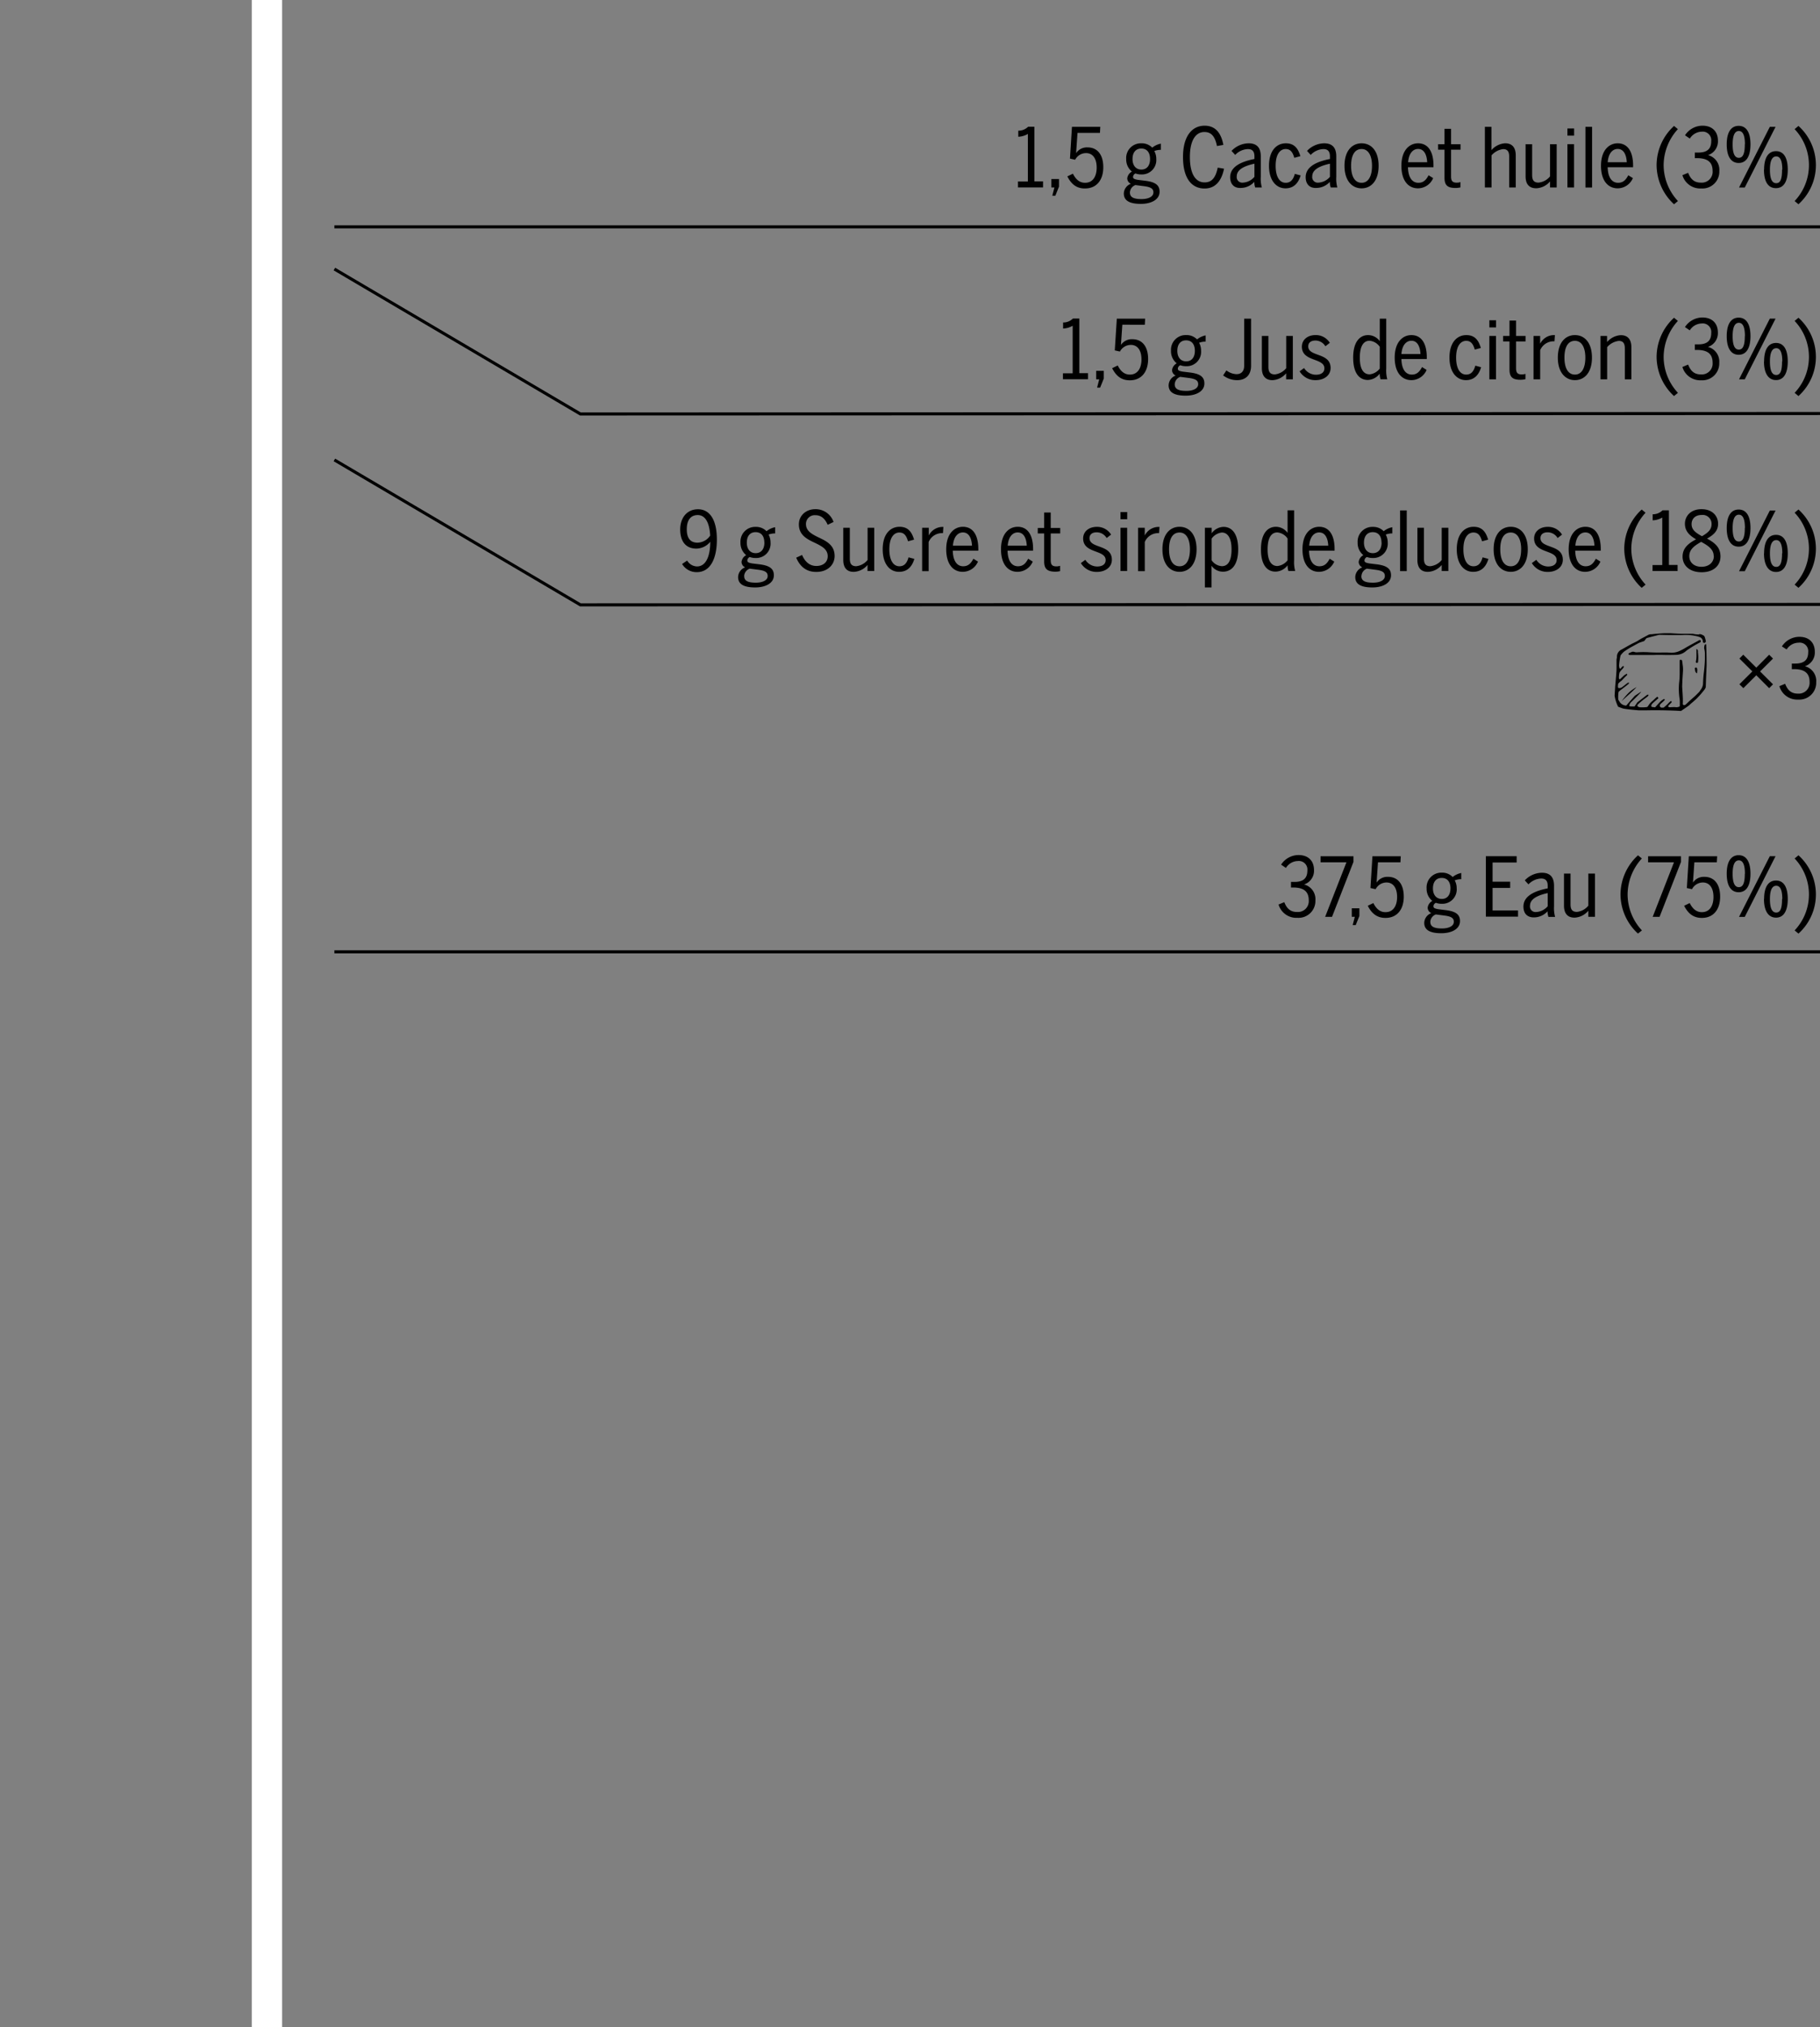 <svg xmlns="http://www.w3.org/2000/svg" width="600" height="668" viewBox="0 0 600 668"><rect x="0" y="0" width="600" height="668" fill="#808080" stroke="none"/><path fill="none" stroke="#000" stroke-miterlimit="10" d="M110.24 74.75H600M110.24 313.64H600M110.24 151.55l81.1 47.76 408.66-.15M110.24 88.65l81.1 47.76 408.66-.15"/><path fill="#fff" d="M83 0h10v668H83z"/><path d="M335.65 59.8h3.21V44.14a6.81 6.81 0 0 1-3.16.92v-2a4.5 4.5 0 0 0 3.24-1.3H341v18h2.86v2h-8.26v-2zm11.96 1.97h-1V59h2.51v2.5l-1.21 3h-1zm4.26-3.65l1.84-.89c.92 1.84 2.16 3 4 3 2.7 0 3.83-2.29 3.83-5 0-3.1-1.38-4.78-3.48-4.78a4.06 4.06 0 0 0-3.62 2.19l-1.7-.38.65-10.47h9.34l-.11 2h-7.4l-.46 6.67a4.27 4.27 0 0 1 3.78-1.89c3.1 0 5.18 2.24 5.18 6.53s-2.27 7-6 7c-2.88.05-4.6-1.52-5.85-3.98zm30.83-10.79v2.05a5.89 5.89 0 0 0-2.16.38 5.37 5.37 0 0 1 .65 2.62 4.73 4.73 0 0 1-4.91 5.1 5.42 5.42 0 0 1-1.94-.32 1.3 1.3 0 0 0-.81 1.11c0 .54.3.78 1.65 1l2.21.27c3.51.41 4.89 1.46 4.89 3.64 0 2.54-2.65 4-6.18 4-4.08 0-5.61-1.3-5.61-3.43a3.53 3.53 0 0 1 2.32-3.19 2 2 0 0 1-1.19-1.78 2.89 2.89 0 0 1 1.54-2.24 5.13 5.13 0 0 1-1.89-4.16 4.85 4.85 0 0 1 5-5.16 4.79 4.79 0 0 1 3.59 1.43 6.46 6.46 0 0 1 2.84-1.32zm-10.2 16.08c0 1.46 1 2.19 3.83 2.19 2.29 0 3.91-.81 3.91-2.19 0-1.16-.7-1.78-3.21-2.08l-2.32-.3-.4-.05a2.75 2.75 0 0 0-1.81 2.43zm6.64-11c0-2.13-1-3.46-2.89-3.46s-2.89 1.38-2.89 3.46 1.08 3.46 2.92 3.46 2.86-1.36 2.86-3.47zm10.86-.68c0-6.67 2.83-10.31 7.13-10.31 3.73 0 5.48 2.62 6.18 6.32l-2.11.38c-.62-3-1.75-4.62-4.13-4.62-3.08 0-4.8 3.08-4.8 8.21 0 5.4 1.73 8.39 4.86 8.39 2.35 0 3.62-1.51 4.32-4.86l2.08.35c-.78 3.83-2.73 6.53-6.42 6.53-4.39 0-7.11-3.54-7.11-10.39zm15.55 6.66c0-2.83 2.4-4.91 8-6v-.88c0-1.62-.7-2.38-2.13-2.38a6 6 0 0 0-4.21 1.92L406 49.73a7.9 7.9 0 0 1 5.64-2.51c2.78 0 4 1.54 4 4.29v6.75a10.86 10.86 0 0 0 .35 3.51h-2.19a5.79 5.79 0 0 1-.3-1.84 6.06 6.06 0 0 1-4.56 2c-2.12.07-3.39-1.3-3.39-3.54zm8-.08v-4.37c-4.4.95-5.83 2.46-5.83 4.16a1.82 1.82 0 0 0 2 2.08 5.33 5.33 0 0 0 3.79-1.87zm4.8-3.67c0-5.13 2.59-7.42 5.56-7.42s4.1 1.94 4.78 4.24l-2 .54c-.51-1.78-1.24-2.89-2.83-2.89-1.81 0-3.32 1.65-3.32 5.53 0 3.46 1.21 5.59 3.32 5.59 1.51 0 2.46-.92 3-2.94l1.92.51c-.78 2.67-2.4 4.26-5 4.26-3 0-5.43-2.53-5.43-7.42zm12.09 3.75c0-2.83 2.4-4.91 8-6v-.88c0-1.62-.7-2.38-2.13-2.38a6 6 0 0 0-4.21 1.92l-1.21-1.32a7.9 7.9 0 0 1 5.64-2.51c2.78 0 4 1.54 4 4.29v6.75a10.86 10.86 0 0 0 .35 3.51h-2.18a5.8 5.8 0 0 1-.3-1.84 6.06 6.06 0 0 1-4.56 2c-2.13.07-3.4-1.3-3.4-3.54zm8-.08v-4.37c-4.4.95-5.83 2.46-5.83 4.16a1.82 1.82 0 0 0 2 2.08 5.33 5.33 0 0 0 3.8-1.87zm4.8-3.67c0-4.91 2.46-7.42 5.64-7.42s5.61 2.51 5.61 7.42-2.46 7.42-5.61 7.42-5.64-2.53-5.64-7.42zm9.07 0c0-3.08-1.05-5.53-3.43-5.53s-3.46 2.21-3.46 5.53c0 3.1 1 5.59 3.46 5.59 2.27 0 3.43-2.23 3.43-5.59zm9.69 0c0-5.13 2.65-7.42 5.51-7.42 3.16 0 5.07 2.54 5.07 7.34v.54h-8.42c.08 3.35 1.38 5.13 3.43 5.13 1.67 0 2.56-.94 3.37-2.48l1.51.94a5.47 5.47 0 0 1-5 3.37c-3.12 0-5.47-2.45-5.47-7.42zm8.5-1.19c-.14-2.59-1.08-4.37-3-4.37-1.59 0-3.05 1.32-3.29 4.37h6.32zm5.71 5.11v-9.24h-2.11v-1.8h2.11v-5.08h2.16v5.08h3.13v1.81h-3.13v8.75c0 1.46.38 2.11 1.89 2.11a3.84 3.84 0 0 0 1.21-.19v1.75a6.86 6.86 0 0 1-1.7.19c-2.59-.01-3.56-.94-3.56-3.38zm13.28-16.77h2.19v7.69a6.51 6.51 0 0 1 4.51-2.27c2.29 0 3.51 1.38 3.51 4v10.56h-2.16V51.65c0-1.7-.57-2.51-2-2.51a6.08 6.08 0 0 0-3.83 2.05v10.58h-2.19v-20zm13.45 16.31V47.52h2.16v10.17c0 1.67.57 2.48 2.11 2.48a5.57 5.57 0 0 0 3.79-2.05v-10.6h2.19v14.25H511v-2a6.22 6.22 0 0 1-4.51 2.27c-2.34.02-3.55-1.35-3.55-3.94zm13.79-15.77h2.21v2.35h-2.21v-2.35zm0 5.18h2.19v14.26h-2.19V47.52zm5.94-5.72h2.19v20h-2.19v-20zm5.13 12.85c0-5.13 2.65-7.42 5.51-7.42 3.16 0 5.07 2.54 5.07 7.34v.54H530c.08 3.35 1.38 5.13 3.43 5.13 1.67 0 2.56-.94 3.37-2.48l1.51.94a5.47 5.47 0 0 1-5 3.37c-3.13 0-5.51-2.45-5.51-7.42zm8.5-1.19c-.14-2.59-1.08-4.37-3-4.37-1.59 0-3.05 1.32-3.29 4.37h6.32zm9.83.92a17.57 17.57 0 0 1 5.75-12.87l1.27 1.05a17.73 17.73 0 0 0-4.7 11.82 17.49 17.49 0 0 0 4.72 11.88l-1.3 1.05a17.64 17.64 0 0 1-5.74-12.93zm8.51 3.35l1.89-.78c.94 2.43 2.32 3.24 4.24 3.24a3.58 3.58 0 0 0 3.83-3.83c0-2.78-1.48-4.24-5.16-4.24h-.7v-1.84h1.16c3.05 0 4.24-1.35 4.24-3.75a2.82 2.82 0 0 0-3.14-3.13 4.74 4.74 0 0 0-3.91 2.27l-1.59-1.08a6.88 6.88 0 0 1 5.72-3.16c3.56 0 5.13 2.24 5.13 4.91a4.75 4.75 0 0 1-3.27 4.78 5 5 0 0 1 3.73 5.24 5.56 5.56 0 0 1-5.94 5.75 6.11 6.11 0 0 1-6.23-4.38zm14.61-10.15c0-4 1.43-6.1 3.94-6.1s3.89 2.13 3.89 6.1-1.38 6.13-3.89 6.13-3.94-2.14-3.94-6.13zm6 0c0-3-.7-4.4-2-4.4s-2.05 1.35-2.05 4.4.7 4.43 2.05 4.43 1.96-1.38 1.96-4.43zm8.21-5.78h1.89l-10.15 20h-1.89zm-1.89 14.12c0-4 1.43-6.1 3.94-6.1s3.86 2.13 3.86 6.1S588 62 585.47 62s-3.94-2.09-3.94-6.09zm6 0c0-3-.7-4.37-2-4.37s-2.08 1.35-2.08 4.37.7 4.45 2.08 4.45 1.92-1.36 1.92-4.45zm4.06 10.34a17.22 17.22 0 0 0 0-23.7l1.27-1.05a17.35 17.35 0 0 1 0 25.8zM224.87 185.84l1.67-1.13a3.86 3.86 0 0 0 3.24 1.94c2.94 0 4.37-3.35 4.37-8.12a6 6 0 0 1-4.59 2.24c-3.67 0-5.32-2.64-5.32-6.29 0-3.81 2.19-6.67 5.88-6.67s6.21 3.19 6.21 10c0 6.29-2.16 10.72-6.61 10.72a5.53 5.53 0 0 1-4.85-2.69zm9.26-9.37c-.27-4.56-1.78-6.75-4.1-6.75s-3.62 1.65-3.62 4.7c0 2.56.92 4.4 3.54 4.4a5.17 5.17 0 0 0 4.18-2.35zm21.41-2.75v2.05a5.89 5.89 0 0 0-2.16.38 5.37 5.37 0 0 1 .65 2.62 4.73 4.73 0 0 1-4.91 5.1 5.42 5.42 0 0 1-1.94-.32 1.3 1.3 0 0 0-.81 1.11c0 .54.3.78 1.65 1l2.21.27c3.51.41 4.89 1.46 4.89 3.64 0 2.54-2.65 4-6.18 4-4.08 0-5.61-1.3-5.61-3.43a3.53 3.53 0 0 1 2.32-3.19 2 2 0 0 1-1.19-1.78 2.89 2.89 0 0 1 1.54-2.24 5.13 5.13 0 0 1-1.89-4.16 4.85 4.85 0 0 1 5-5.16 4.79 4.79 0 0 1 3.59 1.43 6.46 6.46 0 0 1 2.84-1.32zm-10.2 16.09c0 1.46 1 2.19 3.83 2.19 2.29 0 3.91-.81 3.91-2.19 0-1.16-.7-1.78-3.21-2.08l-2.32-.3-.4-.05a2.75 2.75 0 0 0-1.82 2.43zm6.64-11c0-2.13-1-3.46-2.89-3.46s-2.89 1.38-2.89 3.46 1.08 3.46 2.92 3.46 2.88-1.37 2.88-3.47zm10.5 4.95l1.94-.89c.92 2.13 2.4 3.62 4.7 3.62s3.75-1.27 3.75-3.21c0-2.32-2-3.32-4.1-4.35-2.54-1.21-5.4-2.48-5.4-6.15 0-2.92 2.35-5 5.43-5a6.25 6.25 0 0 1 6 4.21l-1.94.94c-.73-1.67-1.89-3.16-4-3.16a2.88 2.88 0 0 0-3.16 2.89c0 2.32 1.94 3.32 4 4.35 2.56 1.21 5.45 2.51 5.45 6.18 0 2.92-2.29 5.26-6 5.26-3.35.04-5.43-1.8-6.67-4.69zm15.52.73v-10.58h2.16v10.18c0 1.67.57 2.48 2.11 2.48a5.57 5.57 0 0 0 3.75-2.05v-10.61h2.19v14.25H286v-2a6.22 6.22 0 0 1-4.51 2.27c-2.3.03-3.49-1.35-3.49-3.94zm13-3.49c0-5.13 2.59-7.42 5.56-7.42s4.1 1.94 4.78 4.24l-2 .54c-.51-1.78-1.24-2.89-2.83-2.89-1.81 0-3.32 1.65-3.32 5.53 0 3.46 1.21 5.59 3.32 5.59 1.51 0 2.46-.92 3-2.94l1.92.51c-.78 2.67-2.4 4.26-5 4.26-3.04.04-5.43-2.5-5.43-7.42zm13-7.09h2.19v2.46h.05a5.11 5.11 0 0 1 4.51-2.75h.25l-.13 2.05h-.51a4.78 4.78 0 0 0-4.21 2.92v9.61H304v-14.29zm7.94 7.09c0-5.13 2.65-7.42 5.51-7.42 3.16 0 5.07 2.54 5.07 7.34v.54h-8.42c.08 3.35 1.38 5.13 3.43 5.13 1.67 0 2.56-.94 3.37-2.48l1.51.94a5.47 5.47 0 0 1-5 3.37c-3.09.04-5.47-2.42-5.47-7.42zm8.5-1.19c-.14-2.59-1.08-4.37-3-4.37-1.59 0-3.05 1.32-3.29 4.37h6.32zM330 181c0-5.13 2.65-7.42 5.51-7.42 3.16 0 5.07 2.54 5.07 7.34v.54h-8.42c.08 3.35 1.38 5.13 3.43 5.13 1.67 0 2.56-.94 3.37-2.48l1.51.94a5.47 5.47 0 0 1-5 3.37c-3.09.04-5.47-2.42-5.47-7.42zm8.5-1.19c-.14-2.59-1.08-4.37-3-4.37-1.59 0-3.05 1.32-3.29 4.37h6.32zm5.73 5.19v-9.23h-2.11v-1.81h2.11v-5.08h2.16v5.08h3.13v1.81h-3.13v8.75c0 1.46.38 2.11 1.89 2.11a3.84 3.84 0 0 0 1.21-.19v1.75a6.86 6.86 0 0 1-1.7.19c-2.59-.06-3.56-.97-3.56-3.38zm12.1.54l1.48-1.08a4.61 4.61 0 0 0 3.86 2.21c1.81 0 2.83-.78 2.83-2.11 0-3.51-7.42-2.08-7.42-7.13 0-2.27 1.86-3.83 4.51-3.83a5.4 5.4 0 0 1 4.7 2.56l-1.46 1.13a3.83 3.83 0 0 0-3.27-1.89c-1.62 0-2.38.81-2.38 1.92 0 3.54 7.37 1.94 7.37 7.13 0 2.48-2.19 4-4.91 4a6 6 0 0 1-5.31-2.91zm13.07-16.81h2.21v2.35h-2.21v-2.35zm0 5.18h2.19v14.25h-2.19v-14.25zm5.8 0h2.19v2.46h.05a5.11 5.11 0 0 1 4.51-2.75h.3l-.13 2.05h-.51a4.78 4.78 0 0 0-4.21 2.92v9.61h-2.2v-14.29zm8.02 7.09c0-4.91 2.46-7.42 5.64-7.42s5.61 2.51 5.61 7.42-2.46 7.42-5.61 7.42-5.64-2.5-5.64-7.42zm9.07 0c0-3.08-1.05-5.53-3.43-5.53s-3.46 2.21-3.46 5.53c0 3.1 1 5.59 3.46 5.59 2.27.03 3.43-2.18 3.43-5.59zm4.97-7.09h2.19v1.81a5 5 0 0 1 3.91-2.11c2.78 0 4.83 2.27 4.83 7.4s-2.16 7.37-5 7.37a4.63 4.63 0 0 1-3.78-1.94v7.13h-2.19v-19.66zM406 181c0-3.81-1.32-5.53-3.21-5.53a4.86 4.86 0 0 0-3.35 2v7.15a4.42 4.42 0 0 0 3.37 1.94c1.9.01 3.19-1.56 3.19-5.56zm9.7 0c0-5.16 2.16-7.42 4.94-7.42a4.78 4.78 0 0 1 3.83 2v-7.42h2.16v16.47a10.86 10.86 0 0 0 .35 3.51h-2.24a7.24 7.24 0 0 1-.27-1.86 5.08 5.08 0 0 1-3.94 2.08c-2.78.02-4.83-2.17-4.83-7.36zm8.77 3.59v-7.15a4.59 4.59 0 0 0-3.37-2c-1.92 0-3.21 1.67-3.21 5.59s1.32 5.48 3.24 5.48a4.84 4.84 0 0 0 3.34-1.88zm4.92-3.59c0-5.13 2.65-7.42 5.51-7.42 3.16 0 5.07 2.54 5.07 7.34v.54h-8.42c.08 3.35 1.38 5.13 3.43 5.13 1.67 0 2.56-.94 3.37-2.48l1.51.94a5.47 5.47 0 0 1-5 3.37c-3.1.04-5.47-2.42-5.47-7.42zm8.5-1.19c-.14-2.59-1.08-4.37-3-4.37-1.59 0-3.05 1.32-3.29 4.37h6.32zm21.11-6.09v2.05a5.89 5.89 0 0 0-2.16.38 5.37 5.37 0 0 1 .65 2.62 4.73 4.73 0 0 1-4.91 5.1 5.42 5.42 0 0 1-1.94-.32 1.3 1.3 0 0 0-.81 1.11c0 .54.3.78 1.65 1l2.21.27c3.51.41 4.89 1.46 4.89 3.64 0 2.54-2.65 4-6.18 4-4.08 0-5.61-1.3-5.61-3.43a3.53 3.53 0 0 1 2.32-3.19 2 2 0 0 1-1.19-1.78 2.89 2.89 0 0 1 1.54-2.24 5.13 5.13 0 0 1-1.89-4.16 4.85 4.85 0 0 1 5-5.16 4.79 4.79 0 0 1 3.59 1.43 6.46 6.46 0 0 1 2.84-1.32zm-10.2 16.09c0 1.46 1 2.19 3.83 2.19 2.29 0 3.91-.81 3.91-2.19 0-1.16-.7-1.78-3.21-2.08l-2.32-.3-.4-.05a2.75 2.75 0 0 0-1.78 2.43zm6.64-11c0-2.13-1-3.46-2.89-3.46s-2.89 1.38-2.89 3.46 1.08 3.46 2.92 3.46 2.89-1.37 2.89-3.47zm6.13-10.62h2.19v20h-2.19v-20zm5.7 16.3v-10.58h2.16v10.18c0 1.67.57 2.48 2.11 2.48a5.57 5.57 0 0 0 3.75-2.05v-10.61h2.19v14.25h-2.19v-2a6.22 6.22 0 0 1-4.51 2.27c-2.3.03-3.51-1.35-3.51-3.94zm12.98-3.49c0-5.13 2.59-7.42 5.56-7.42s4.1 1.94 4.78 4.24l-2 .54c-.51-1.78-1.24-2.89-2.83-2.89-1.81 0-3.32 1.65-3.32 5.53 0 3.46 1.21 5.59 3.32 5.59 1.51 0 2.46-.92 3-2.94l1.92.51c-.78 2.67-2.4 4.26-5 4.26-3 .04-5.43-2.5-5.43-7.42zm12.16 0c0-4.91 2.46-7.42 5.64-7.42s5.61 2.51 5.61 7.42-2.46 7.42-5.61 7.42-5.64-2.5-5.64-7.42zm9.07 0c0-3.08-1.05-5.53-3.43-5.53s-3.46 2.21-3.46 5.53c0 3.1 1 5.59 3.46 5.59 2.26.03 3.42-2.18 3.42-5.59zm3.52 4.54l1.48-1.08a4.61 4.61 0 0 0 3.86 2.21c1.81 0 2.83-.78 2.83-2.11 0-3.51-7.42-2.08-7.42-7.13 0-2.27 1.86-3.83 4.51-3.83a5.4 5.4 0 0 1 4.7 2.56l-1.46 1.13a3.83 3.83 0 0 0-3.27-1.89c-1.62 0-2.38.81-2.38 1.92 0 3.54 7.37 1.94 7.37 7.13 0 2.48-2.19 4-4.91 4a6 6 0 0 1-5.31-2.91zm12.14-4.54c0-5.13 2.65-7.42 5.51-7.42 3.16 0 5.07 2.54 5.07 7.34v.54h-8.42c.08 3.35 1.38 5.13 3.43 5.13 1.67 0 2.56-.94 3.37-2.48l1.51.94a5.47 5.47 0 0 1-5 3.37c-3.1.04-5.47-2.42-5.47-7.42zm8.5-1.19c-.14-2.59-1.08-4.37-3-4.37-1.59 0-3.05 1.32-3.29 4.37h6.32zm9.83.96a17.57 17.57 0 0 1 5.75-12.87l1.27 1.05a17.73 17.73 0 0 0-4.7 11.82 17.49 17.49 0 0 0 4.72 11.88l-1.3 1.05a17.64 17.64 0 0 1-5.74-12.93zm9.34 5.42H548v-15.65a6.81 6.81 0 0 1-3.16.92v-2a4.5 4.5 0 0 0 3.24-1.3h2.11v18h2.86v2h-8.26v-2zm9.88-2.78c0-2.81 1.92-4.35 4.45-5.7-2.13-1.24-3.67-2.65-3.67-5.13s1.86-4.8 5.48-4.8 5.45 2.29 5.45 4.8c0 2.35-1.46 3.67-3.64 4.89 2.56 1.4 4.43 2.89 4.43 5.88s-2.24 5.21-6.24 5.21-6.26-2.29-6.26-5.15zm10.26-.19c0-2.13-1.67-3.35-4.13-4.67-2.46 1.38-3.91 2.62-3.91 4.7s1.57 3.51 4 3.51 4.09-1.41 4.09-3.54zm-.7-10.53a2.93 2.93 0 0 0-3.27-3c-2.29 0-3.32 1.46-3.32 3 0 1.83 1.27 2.83 3.43 4 2.05-1.19 3.16-2.21 3.16-3.99zm5 1.31c0-4 1.43-6.1 3.94-6.1s3.89 2.13 3.89 6.1-1.38 6.13-3.89 6.13-3.94-2.13-3.94-6.13zm6 0c0-3-.7-4.4-2-4.4s-2.05 1.35-2.05 4.4.7 4.43 2.05 4.43 1.96-1.43 1.96-4.43zm8.21-5.78h1.89l-10.15 20h-1.89zm-1.89 14.12c0-4 1.43-6.1 3.94-6.1s3.86 2.13 3.86 6.1-1.38 6.13-3.86 6.13-3.98-2.17-3.98-6.17zm6 0c0-3-.7-4.37-2-4.37s-2.08 1.35-2.08 4.37.7 4.45 2.08 4.45 1.92-1.44 1.92-4.49zm4.06 10.3a17.22 17.22 0 0 0 0-23.7l1.27-1.05a17.35 17.35 0 0 1 0 25.8zM421.5 298.05l1.89-.78c.94 2.43 2.32 3.24 4.24 3.24a3.58 3.58 0 0 0 3.83-3.83c0-2.78-1.48-4.24-5.16-4.24h-.7v-1.84h1.16c3.05 0 4.24-1.35 4.24-3.75a2.82 2.82 0 0 0-3.16-3.13 4.74 4.74 0 0 0-3.91 2.27l-1.59-1.08a6.88 6.88 0 0 1 5.72-3.16c3.56 0 5.13 2.24 5.13 4.91a4.75 4.75 0 0 1-3.27 4.78 5 5 0 0 1 3.73 5.24 5.56 5.56 0 0 1-5.94 5.75 6.11 6.11 0 0 1-6.21-4.38zm22.38-13.9h-8.53v-2h10.85V284l-7.07 18.11h-2.27zm2.76 17.95h-1v-2.81h2.51v2.54l-1.21 3h-1zm4.27-3.64l1.84-.89c.92 1.84 2.16 3 4 3 2.7 0 3.83-2.29 3.83-5 0-3.1-1.38-4.78-3.48-4.78a4.06 4.06 0 0 0-3.6 2.21l-1.7-.38.65-10.47h9.34l-.11 2h-7.4l-.46 6.67a4.27 4.27 0 0 1 3.78-1.89c3.1 0 5.18 2.24 5.18 6.53s-2.27 7-6 7c-2.9.02-4.63-1.55-5.87-4zm30.83-10.8v2.05a5.89 5.89 0 0 0-2.16.38 5.37 5.37 0 0 1 .65 2.62 4.73 4.73 0 0 1-4.91 5.1 5.42 5.42 0 0 1-1.94-.32 1.3 1.3 0 0 0-.81 1.11c0 .54.3.78 1.65 1l2.21.27c3.51.41 4.89 1.46 4.89 3.64 0 2.54-2.65 4-6.18 4-4.08 0-5.61-1.3-5.61-3.43a3.53 3.53 0 0 1 2.32-3.19 2 2 0 0 1-1.19-1.78 2.89 2.89 0 0 1 1.54-2.24 5.13 5.13 0 0 1-1.89-4.16 4.85 4.85 0 0 1 5-5.16 4.79 4.79 0 0 1 3.59 1.43 6.46 6.46 0 0 1 2.84-1.32zm-10.2 16.09c0 1.46 1 2.19 3.83 2.19 2.29 0 3.91-.81 3.91-2.19 0-1.16-.7-1.78-3.21-2.08l-2.32-.3-.4-.05a2.75 2.75 0 0 0-1.82 2.43zm6.64-11c0-2.13-1-3.46-2.89-3.46s-2.89 1.38-2.89 3.46 1.08 3.46 2.92 3.46 2.85-1.37 2.85-3.47zm11.66-10.62H500v2.08h-7.94v6.32h5.8v2.05h-5.8V300h8.39v2.05h-10.61v-20zm12.39 16.6c0-2.83 2.4-4.91 8-6v-.86c0-1.62-.7-2.38-2.13-2.38a6 6 0 0 0-4.21 1.92l-1.21-1.32a7.9 7.9 0 0 1 5.64-2.51c2.78 0 4 1.54 4 4.29v6.75a10.86 10.86 0 0 0 .35 3.51h-2.19a5.79 5.79 0 0 1-.3-1.84 6.06 6.06 0 0 1-4.56 2c-2.12 0-3.39-1.29-3.39-3.56zm8-.08v-4.37c-4.4.95-5.83 2.46-5.83 4.16a1.82 1.82 0 0 0 2 2.08 5.33 5.33 0 0 0 3.8-1.87zm5.37-.22v-10.58h2.16V298c0 1.67.57 2.48 2.11 2.48a5.57 5.57 0 0 0 3.75-2.05v-10.58h2.19v14.25h-2.19v-2a6.22 6.22 0 0 1-4.51 2.27c-2.3.03-3.51-1.37-3.51-3.94zm18.63-3.72a17.57 17.57 0 0 1 5.77-12.88l1.27 1.05a17.73 17.73 0 0 0-4.7 11.82 17.49 17.49 0 0 0 4.72 11.88l-1.3 1.05a17.64 17.64 0 0 1-5.76-12.92zm17.63-10.56h-8.53v-2h10.85V284l-7.07 18.11h-2.27zm3.35 14.31l1.84-.89c.92 1.84 2.16 3 4 3 2.7 0 3.83-2.29 3.83-5 0-3.1-1.38-4.78-3.48-4.78a4.06 4.06 0 0 0-3.6 2.21l-1.7-.38.65-10.47h9.34l-.11 2h-7.4l-.46 6.67a4.27 4.27 0 0 1 3.78-1.89c3.1 0 5.18 2.24 5.18 6.53s-2.27 7-6 7c-2.9.02-4.63-1.55-5.87-4zm14.04-10.56c0-4 1.43-6.1 3.94-6.1s3.89 2.13 3.89 6.1-1.38 6.1-3.89 6.1-3.94-2.1-3.94-6.1zm6 0c0-3-.7-4.4-2-4.4s-2.05 1.35-2.05 4.4.7 4.43 2.05 4.43 1.96-1.33 1.96-4.43zm8.21-5.78h1.89l-10.15 20h-1.89zm-1.89 14.12c0-4 1.43-6.1 3.94-6.1s3.86 2.13 3.86 6.1-1.38 6.13-3.86 6.13-3.98-2.13-3.98-6.13zm6 0c0-3-.7-4.37-2-4.37s-2.08 1.35-2.08 4.37.7 4.45 2.08 4.45 1.92-1.4 1.92-4.45zm4.06 10.34a17.22 17.22 0 0 0 0-23.7l1.27-1.05a17.35 17.35 0 0 1 0 25.8zM350.42 123h3.21v-15.66a6.81 6.81 0 0 1-3.16.92v-2a4.5 4.5 0 0 0 3.24-1.3h2.11v18h2.86v2h-8.26v-2zm11.96 2h-1v-2.81h2.51v2.54l-1.21 3h-1zm4.26-3.68l1.84-.89c.92 1.84 2.16 3 4 3 2.7 0 3.83-2.29 3.83-5 0-3.1-1.38-4.78-3.48-4.78a4.06 4.06 0 0 0-3.62 2.19l-1.7-.38.67-10.46h9.34l-.11 2H370l-.46 6.67a4.27 4.27 0 0 1 3.78-1.89c3.1 0 5.18 2.24 5.18 6.53s-2.27 7-6 7c-2.89.03-4.62-1.53-5.86-3.99zm30.83-10.8v2.05a5.89 5.89 0 0 0-2.16.38 5.37 5.37 0 0 1 .65 2.62 4.73 4.73 0 0 1-4.91 5.1 5.42 5.42 0 0 1-1.94-.32 1.3 1.3 0 0 0-.81 1.11c0 .54.3.78 1.65 1l2.21.27c3.51.41 4.89 1.46 4.89 3.64 0 2.54-2.65 4-6.18 4-4.08 0-5.61-1.3-5.61-3.43a3.53 3.53 0 0 1 2.32-3.19 2 2 0 0 1-1.19-1.78 2.89 2.89 0 0 1 1.54-2.24 5.13 5.13 0 0 1-1.89-4.16 4.85 4.85 0 0 1 5-5.16 4.79 4.79 0 0 1 3.59 1.43 6.46 6.46 0 0 1 2.84-1.32zm-10.2 16.09c0 1.46 1 2.19 3.83 2.19 2.29 0 3.91-.81 3.91-2.19 0-1.16-.7-1.78-3.21-2.08l-2.32-.3-.4-.05a2.75 2.75 0 0 0-1.81 2.43zm6.64-11c0-2.13-1-3.46-2.89-3.46s-2.89 1.38-2.89 3.46 1.08 3.46 2.92 3.46 2.86-1.37 2.86-3.47zm9.32 8.09l1.08-1.65a5.75 5.75 0 0 0 3.32 1.24c1.48 0 2.54-.84 2.54-2.81V105h2.27v15.52c0 3.13-1.84 4.75-4.64 4.75a7.64 7.64 0 0 1-4.57-1.57zm12.77-2.41v-10.58h2.16v10.18c0 1.67.57 2.48 2.11 2.48a5.57 5.57 0 0 0 3.75-2.05v-10.61h2.19V125H424v-2a6.22 6.22 0 0 1-4.51 2.27c-2.3-.01-3.49-1.39-3.49-3.98zm12.44 1.06l1.48-1.08a4.61 4.61 0 0 0 3.86 2.21c1.81 0 2.83-.78 2.83-2.11 0-3.51-7.42-2.08-7.42-7.13 0-2.27 1.86-3.83 4.51-3.83a5.4 5.4 0 0 1 4.7 2.56l-1.46 1.13a3.83 3.83 0 0 0-3.27-1.89c-1.62 0-2.38.81-2.38 1.92 0 3.54 7.37 1.94 7.37 7.13 0 2.48-2.19 4-4.91 4a6 6 0 0 1-5.31-2.91zm17.66-4.51c0-5.16 2.16-7.42 4.94-7.42a4.78 4.78 0 0 1 3.83 2V105H457v16.47a10.86 10.86 0 0 0 .35 3.51h-2.24a7.24 7.24 0 0 1-.27-1.86 5.08 5.08 0 0 1-3.94 2.08c-2.75-.02-4.8-2.2-4.8-7.36zm8.77 3.59v-7.15a4.59 4.59 0 0 0-3.37-2c-1.92 0-3.21 1.67-3.21 5.59s1.32 5.48 3.24 5.48a4.84 4.84 0 0 0 3.35-1.92zm4.92-3.59c0-5.13 2.65-7.42 5.51-7.42 3.16 0 5.07 2.54 5.07 7.34v.54H462c.08 3.35 1.38 5.13 3.43 5.13 1.67 0 2.56-.94 3.37-2.48l1.51.94a5.47 5.47 0 0 1-5 3.37c-3.14 0-5.52-2.45-5.52-7.42zm8.5-1.19c-.14-2.59-1.08-4.37-3-4.37-1.59 0-3.05 1.32-3.29 4.37h6.32zm9.56 1.19c0-5.13 2.59-7.42 5.56-7.42s4.1 1.94 4.78 4.24l-2 .54c-.51-1.78-1.24-2.89-2.83-2.89-1.81 0-3.32 1.65-3.32 5.53 0 3.46 1.21 5.59 3.32 5.59 1.51 0 2.46-.92 3-2.94l1.92.51c-.78 2.67-2.4 4.26-5 4.26-3 0-5.43-2.54-5.43-7.42zM491 105.53h2.21v2.35H491v-2.35zm0 5.18h2.19V125H491v-14.29zm6.64 11.04v-9.23h-2.11v-1.81h2.11v-5.08h2.16v5.08h3.13v1.81h-3.13v8.75c0 1.46.38 2.11 1.89 2.11a3.84 3.84 0 0 0 1.21-.19v1.75a6.86 6.86 0 0 1-1.7.19c-2.59 0-3.56-.92-3.56-3.38zm7.91-11.04h2.19v2.46h.05a5.11 5.11 0 0 1 4.51-2.75h.3l-.13 2.05h-.51a4.78 4.78 0 0 0-4.21 2.92V125h-2.19v-14.29zm8.02 7.13c0-4.91 2.46-7.42 5.64-7.42s5.61 2.51 5.61 7.42-2.46 7.42-5.61 7.42-5.64-2.54-5.64-7.42zm9.07 0c0-3.08-1.05-5.53-3.43-5.53s-3.46 2.21-3.46 5.53c0 3.1 1 5.59 3.46 5.59 2.27 0 3.43-2.22 3.43-5.59zm4.97-7.13h2.19v2a6.51 6.51 0 0 1 4.51-2.27c2.29 0 3.51 1.38 3.51 4V125h-2.16v-10.16c0-1.7-.57-2.51-2-2.51a6.08 6.08 0 0 0-3.83 2.05V125h-2.19v-14.29zm18.52 6.86a17.57 17.57 0 0 1 5.75-12.87l1.27 1.05a17.73 17.73 0 0 0-4.7 11.82 17.49 17.49 0 0 0 4.72 11.88l-1.3 1.05a17.64 17.64 0 0 1-5.74-12.93zm8.51 3.35l1.89-.78c.94 2.43 2.32 3.24 4.24 3.24a3.58 3.58 0 0 0 3.83-3.83c0-2.78-1.48-4.24-5.16-4.24h-.7v-1.84h1.16c3.05 0 4.24-1.35 4.24-3.75a2.82 2.82 0 0 0-3.16-3.13 4.74 4.74 0 0 0-3.91 2.27l-1.59-1.08a6.88 6.88 0 0 1 5.72-3.16c3.56 0 5.13 2.24 5.13 4.91a4.75 4.75 0 0 1-3.27 4.78 5 5 0 0 1 3.73 5.24 5.56 5.56 0 0 1-5.94 5.75 6.11 6.11 0 0 1-6.21-4.38zm14.61-10.15c0-4 1.43-6.1 3.94-6.1s3.89 2.13 3.89 6.1-1.38 6.13-3.89 6.13-3.94-2.14-3.94-6.13zm6 0c0-3-.7-4.4-2-4.4s-2.05 1.35-2.05 4.4.7 4.43 2.05 4.43 1.96-1.38 1.96-4.43zm8.21-5.78h1.89l-10.15 20h-1.89zm-1.89 14.12c0-4 1.43-6.1 3.94-6.1s3.86 2.13 3.86 6.1-1.38 6.13-3.86 6.13-3.98-2.14-3.98-6.13zm6 0c0-3-.7-4.37-2-4.37s-2.08 1.35-2.08 4.37.7 4.45 2.08 4.45 1.92-1.4 1.92-4.45zm4.06 10.34a17.22 17.22 0 0 0 0-23.7l1.27-1.05a17.35 17.35 0 0 1 0 25.8zM560 209.07h-.11l-.72-.05c-.35 0-1.11-.19-1.16-.19h-3.52c-.93 0-3.54-.17-3.74-.17h-1.92c-.86 0-3.71.23-4.26.33l-.57.01-.2.05-.4.14-.18.11-.51.27-.5.27c-.12.08-.54.28-.63.33s-.5.25-.71.38l-.18.12-.1.06c-.11.06-.39.24-.63.41s-1.52.77-1.86.94-2.21 1.21-3.16 1.76l-.27.15a2.61 2.61 0 0 0-1.62 2.45v.27a5 5 0 0 0-.13.68v3c0 1.41-.45 5.59-.46 6.08s-.15 2.28-.17 2.8a12.7 12.7 0 0 0 1.16 3.6l1 .38.68.23c.93.18 3.24.45 5.13.58h2.53c3.57-.07 6.87 0 9.89.13l1.49.09c1.48-1 2.75-1.87 2.83-2s1.15-1 2.11-1.86a29.83 29.83 0 0 0 2.94-3.36c.06-.13.27-.52.28-.58s.06-1.29.09-2.6l.05-1.2.15-3.43c0-3.82-.13-7-.17-7a1.1 1.1 0 0 0-.44.18 3.17 3.17 0 0 0-.19 1.22v.05a6.07 6.07 0 0 1 .24 1.64v1.64c0 1-.1 2.36-.3 4.23a40.17 40.17 0 0 0-.32 4.18 3.65 3.65 0 0 1-.81 1.94l-.43.65c-.69.71-1.49 1.49-1.77 1.72s-1.8 1.57-2.21 2l-.22.2-.4.37c-.51.15-.89 0-.84-.39a19.13 19.13 0 0 0 0-2.21c0-.44-.14-2.27-.2-3.52l.05-1.35c0-.41.09-1.63.22-3.66a8.92 8.92 0 0 0-.05-1.64l-.12-.92a4.9 4.9 0 0 0-.17-1 .71.71 0 0 0-.58-.2.52.52 0 0 0-.17.32v3.96q0 1.8-.16 3.07a21.81 21.81 0 0 0 .11 5.41l.07.48a18.33 18.33 0 0 1 0 2.15 2.44 2.44 0 0 1-1.56.23h-.77l-.88.05c-.58 0-.77-.3-.41-.66l.77-.77a1 1 0 0 0 .22-.33l-.07-.09-.2-.23a8.11 8.11 0 0 0-1.07 1 11.28 11.28 0 0 1-1.37 1.2h-.74c-.62-.26-.66-.87-.09-1.36a12.41 12.41 0 0 0 1.27-1.21l-.12-.16-.11-.15a5.11 5.11 0 0 0-1.13.78c-.4.35-1.53 1.65-1.85 2l-.47-.05-.58-.07c-.35-.17-.29-.67.15-1.12s1.82-1.59 2-1.81l-.2-.23-.18-.22a10.81 10.81 0 0 0-1 .87l-.74.66a6 6 0 0 0-1.16 1.32l-.15.25a1.9 1.9 0 0 1-.34.31 14 14 0 0 1-2 .09c-.91 0-1.4-.39-1.09-.87l.41-.39.23-.22c.46-.4 1-.82 1.12-.94l1.33-1a1.15 1.15 0 0 0 .51-.71.92.92 0 0 0-.46 0l-3.22 2.47-.61.88-.34.5h-1.06a6.65 6.65 0 0 1-.69-.12 2.05 2.05 0 0 1 .81-1.47c.67-.67 3.33-3.23 3.08-3.27l-.18.12-1.83 1.2c-1.36 1.51-2.52 2.82-2.56 2.9a1.59 1.59 0 0 1-.32.34h-.16a2.7 2.7 0 0 1-1.86-1l-.58-.92a10.13 10.13 0 0 1 .09-2.6l.27-.25.18-.16 1.12-.85c.24-.18 1.4-1.07 1.69-1.34s.3-.63-.38-.28l-.86.68-.93.72c-.72.38-1.3.32-1.3-.11a7.7 7.7 0 0 1 .06-1.07 4.79 4.79 0 0 1 1.12-1l.52-.55.58-.63c.37-.33.71-.66.77-.73a.41.41 0 0 0-.12-.38 3.88 3.88 0 0 0-1.26.87l-.23.22-.45.41c-.33.43-.64.39-.67-.07a6.36 6.36 0 0 1 .2-1.83 5.75 5.75 0 0 1 1-1.23 4 4 0 0 0 .43-.62.42.42 0 0 0-.18-.31 1.86 1.86 0 0 0-.65.55l-.11.12-.18.22c-.26.12-.46-.42-.45-1.2a21.77 21.77 0 0 1 .48-3.17 7.1 7.1 0 0 1 1.14-1.26 25.6 25.6 0 0 1 2.61-1.63c.65-.34 2.11-1.17 2.47-1.32l.93-.32.65-.22c.36-.47.69-.89.74-.94s2-.56 4.19-1.11l2.08.05q4.93.08 5.87 0a15.31 15.31 0 0 1 4.15.35 6.65 6.65 0 0 1 1.51.46 1.63 1.63 0 0 1 .81 1.4.34.34 0 0 0 .38.38h.26a2.18 2.18 0 0 0 .32-.39 2.75 2.75 0 0 0-.08-.57c-.06-.24-.27-.93-.3-1s-.11-.22-.13-.25l-.13-.13-.23-.14-.27-.14-.22-.11-.37-.1-.25-.06"/><path d="M534.62 231l2.48-2.24q1.51-1.35 2.42-2.34a11.47 11.47 0 0 0-2.72 2 24 24 0 0 0-2.18 2.58zM559 220a.26.26 0 0 0-.24.38c0 .16.05.41.11.75a1.11 1.11 0 0 0 .59.75l.08-.89a2.16 2.16 0 0 0-.08-.78.33.33 0 0 0-.46-.21zm1.66-8.9c-.12-.25-.37-.26-.73 0q-3.69 2-4.23 2.34a15.93 15.93 0 0 1-2.34 1.21 6.42 6.42 0 0 1-2.56.43l-1.35-.08h-1.35q-1.29.08-4.23-.05a28.27 28.27 0 0 0-4.2 0 2.18 2.18 0 0 1-.7-.08 1.54 1.54 0 0 0-.94-.08l-.81.35a.42.42 0 0 0-.35.38c0 .2.2.3.54.3h8q1.07-.06 3.66 0c1.62 0 2.88 0 3.8-.05a5 5 0 0 0 2.86-1.16 6.25 6.25 0 0 1 .89-.67 34.64 34.64 0 0 1 3.69-2.18c.35-.17.48-.39.35-.66zm-.86 6.95a12 12 0 0 0-.05-3.12 2.93 2.93 0 0 0 0-.54.73.73 0 0 0-.48-.54V216a8.89 8.89 0 0 1-.19 2 .33.33 0 0 0 .3.43.4.4 0 0 0 .35-.11.47.47 0 0 0 .07-.27zm13.63 7.43l4.27-4.24-4.27-4.24 1.27-1.27L579 220l4.24-4.26 1.27 1.27-4.26 4.24 4.26 4.24-1.27 1.27-4.24-4.25-4.26 4.24zm13.18.62l1.89-.78c.94 2.43 2.32 3.24 4.24 3.24a3.58 3.58 0 0 0 3.83-3.83c0-2.78-1.48-4.24-5.16-4.24h-.7v-1.84h1.16c3.05 0 4.24-1.35 4.24-3.75a2.82 2.82 0 0 0-3.16-3.13A4.74 4.74 0 0 0 589 214l-1.56-1a6.88 6.88 0 0 1 5.72-3.16c3.56 0 5.13 2.24 5.13 4.91a4.75 4.75 0 0 1-3.27 4.78 5 5 0 0 1 3.73 5.24 5.56 5.56 0 0 1-5.94 5.75 6.11 6.11 0 0 1-6.2-4.42z"/></svg>